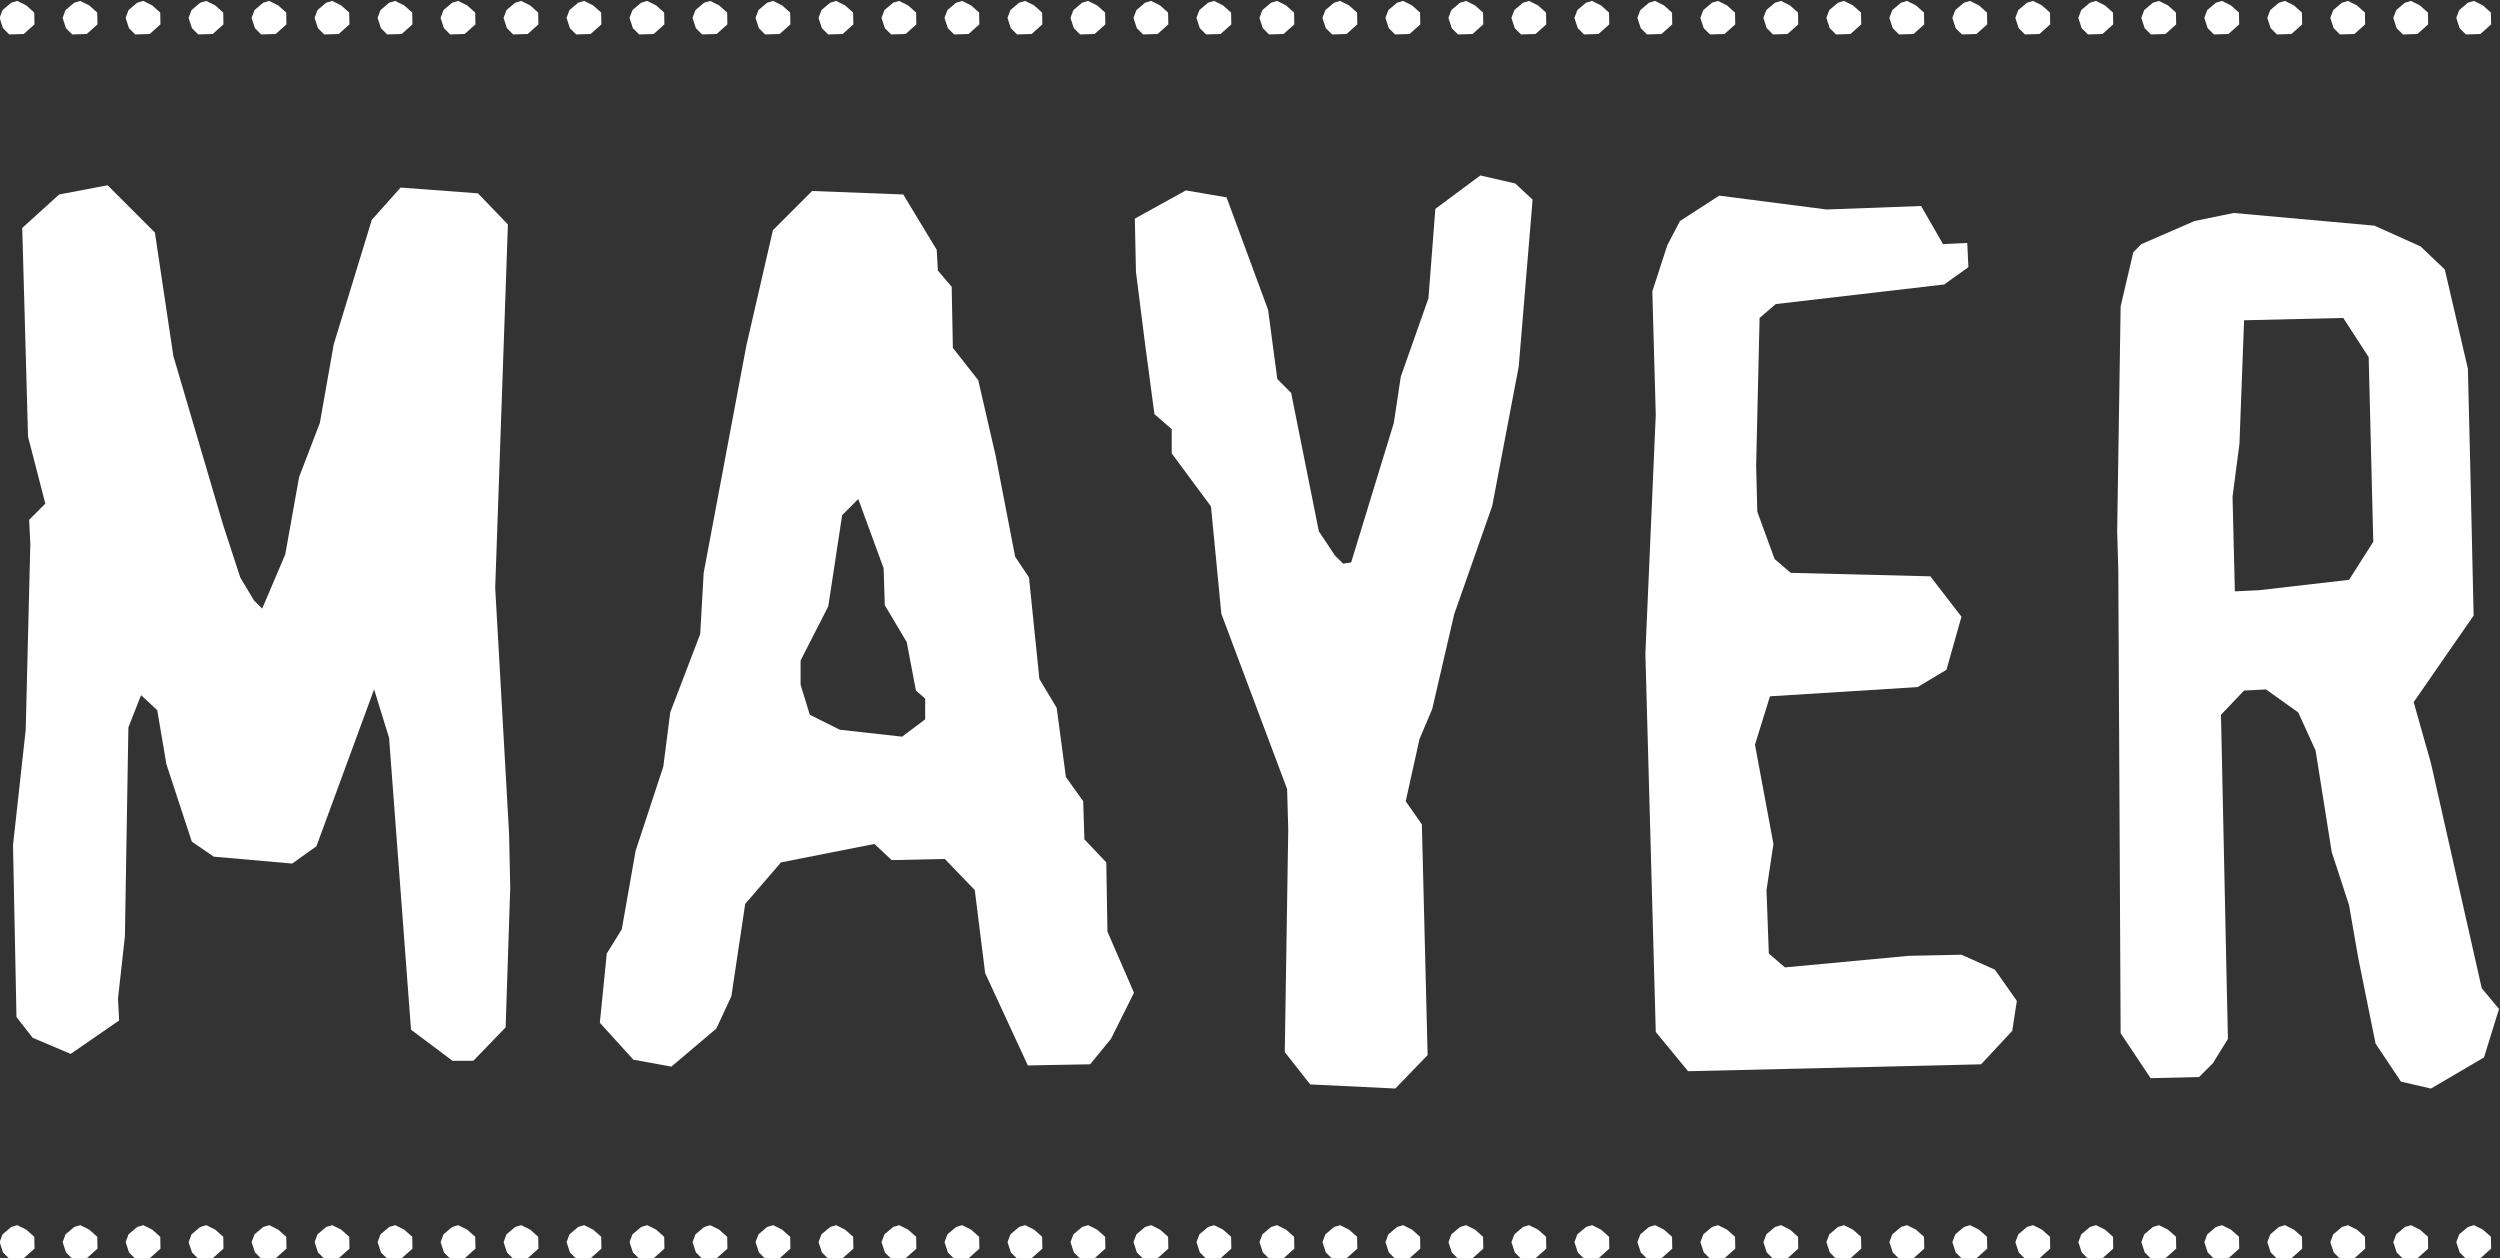 <?xml version="1.0" encoding="UTF-8"?>
<svg version="1.1" viewBox="0 0 316.28 159.16" xmlns="http://www.w3.org/2000/svg">
 <rect x="0" y="0" width="316.28" height="159.16" fill="#333333" stroke="none"/>
 <g transform="matrix(1.333 0 0 -1.333 -172.43 484.85)" fill="#fff">
  <g transform="translate(363.58 247.28)">
   <path d="m0 0-0.827-0.699-0.276-0.74 0.319-0.978 0.594-0.593 1.377 0.044 1.018 0.909-0.019 1.126-0.764 0.677-0.849 0.424zm-5.977 0-0.827-0.699-0.277-0.74 0.318-0.978 0.596-0.593 1.375 0.044 1.019 0.909-0.02 1.126-0.763 0.677-0.848 0.424zm-5.979 0-0.826-0.699-0.278-0.74 0.318-0.978 0.596-0.593 1.376 0.044 1.018 0.909-0.02 1.126-0.763 0.677-0.848 0.424zm-5.979 0-0.826-0.699-0.276-0.74 0.318-0.978 0.594-0.593 1.378 0.044 1.018 0.909-0.021 1.126-0.764 0.677-0.848 0.424zm-5.978 0-0.827-0.699-0.276-0.74 0.318-0.978 0.594-0.593 1.378 0.044 1.018 0.909-0.021 1.126-0.764 0.677-0.848 0.424zm-5.979 0-0.827-0.699-0.275-0.74 0.318-0.978 0.593-0.593 1.378 0.044 1.018 0.909-0.02 1.126-0.764 0.677-0.848 0.424zm-5.979 0-0.826-0.699-0.276-0.74 0.318-0.978 0.593-0.593 1.379 0.044 1.017 0.909-0.019 1.126-0.763 0.677-0.85 0.424zm-5.977 0-0.826-0.699-0.278-0.74 0.318-0.978 0.595-0.593 1.377 0.044 1.017 0.909-0.021 1.126-0.761 0.677-0.848 0.424zm-5.978 0-0.827-0.699-0.278-0.74 0.318-0.978 0.596-0.593 1.376 0.044 1.018 0.909-0.022 1.126-0.761 0.677-0.848 0.424zm-5.979 0-0.827-0.699-0.276-0.74 0.319-0.978 0.593-0.593 1.378 0.044 1.018 0.909-0.022 1.126-0.763 0.677-0.848 0.424zm-5.979 0-0.827-0.699-0.275-0.74 0.318-0.978 0.593-0.593 1.378 0.044 1.018 0.909-0.021 1.126-0.765 0.677-0.846 0.424zm-5.979 0-0.826-0.699-0.276-0.74 0.318-0.978 0.593-0.593 1.379 0.044 1.017 0.909-0.021 1.126-0.763 0.677-0.848 0.424zm-5.977 0-0.826-0.699-0.278-0.74 0.318-0.978 0.595-0.593 1.377 0.044 1.017 0.909-0.021 1.126-0.763 0.677-0.846 0.424zm-5.978 0-0.827-0.699-0.278-0.74 0.319-0.978 0.595-0.593 1.376 0.044 1.018 0.909-0.022 1.126-0.763 0.677-0.846 0.424zm-5.979 0-0.827-0.699-0.276-0.74 0.319-0.978 0.593-0.593 1.378 0.044 1.018 0.909-0.023 1.126-0.763 0.677-0.847 0.424zm-5.979 0-0.827-0.699-0.275-0.74 0.318-0.978 0.593-0.593 1.378 0.044 1.018 0.909-0.023 1.126-0.763 0.677-0.847 0.424zm-5.979 0-0.826-0.699-0.276-0.74 0.318-0.978 0.593-0.593 1.379 0.044 1.017 0.909-0.021 1.126-0.763 0.677-0.848 0.424zm-5.978 0-0.827-0.699-0.276-0.74 0.318-0.978 0.594-0.593 1.378 0.044 1.017 0.909-0.021 1.126-0.763 0.677-0.848 0.424zm-5.977 0-0.828-0.699-0.277-0.74 0.319-0.978 0.595-0.593 1.376 0.044 1.018 0.909-0.021 1.126-0.764 0.677-0.846 0.424zm-5.979 0-0.827-0.699-0.277-0.74 0.318-0.978 0.595-0.593 1.376 0.044 1.018 0.909-0.021 1.126-0.763 0.677-0.847 0.424zm-5.979 0-0.827-0.699-0.275-0.74 0.317-0.978 0.594-0.593 1.378 0.044 1.018 0.909-0.023 1.126-0.763 0.677-0.847 0.424zm-5.979 0-0.827-0.699-0.275-0.74 0.318-0.978 0.594-0.593 1.378 0.044 1.017 0.909-0.023 1.126-0.763 0.677-0.846 0.424zm-5.978 0-0.828-0.699-0.275-0.74 0.318-0.978 0.594-0.593 1.378 0.044 1.018 0.909-0.022 1.126-0.763 0.677-0.848 0.424zm-5.979 0-0.827-0.699-0.275-0.74 0.317-0.978 0.594-0.593 1.378 0.044 1.018 0.909-0.021 1.126-0.763 0.677-0.849 0.424zm-5.979 0-0.827-0.699-0.275-0.74 0.317-0.978 0.594-0.593 1.378 0.044 1.018 0.909-0.021 1.126-0.763 0.677-0.847 0.424zm-5.979 0-0.825-0.699-0.277-0.74 0.318-0.978 0.595-0.593 1.377 0.044 1.017 0.909-0.021 1.126-0.763 0.677-0.847 0.424zm-5.976 0-0.828-0.699-0.275-0.74 0.318-0.978 0.594-0.593 1.378 0.044 1.017 0.909-0.023 1.126-0.763 0.677-0.848 0.424zm-5.979 0-0.827-0.699-0.276-0.74 0.318-0.978 0.594-0.593 1.378 0.044 1.018 0.909-0.022 1.126-0.763 0.677-0.85 0.424zm-5.979 0-0.827-0.699-0.276-0.74 0.318-0.978 0.594-0.593 1.378 0.044 1.018 0.909-0.021 1.126-0.764 0.677-0.848 0.424zm-5.979 0-0.827-0.699-0.276-0.74 0.318-0.978 0.594-0.593 1.379 0.044 1.017 0.909-0.021 1.126-0.764 0.677-0.848 0.424zm-5.979 0-0.827-0.699-0.275-0.74 0.318-0.978 0.594-0.593 1.377 0.044 1.018 0.909-0.021 1.126-0.763 0.677-0.848 0.424zm-5.979 0-0.826-0.699-0.274-0.74 0.318-0.978 0.592-0.593 1.379 0.044 1.018 0.909-0.023 1.126-0.763 0.677-0.848 0.424zm-5.978 0-0.827-0.699-0.274-0.74 0.318-0.978 0.592-0.593 1.38 0.044 1.018 0.909-0.023 1.126-0.764 0.677-0.848 0.424zm-5.979 0-0.827-0.699-0.274-0.74 0.318-0.978 0.592-0.593 1.38 0.044 1.018 0.909-0.021 1.126-0.764 0.677-0.85 0.424zm-5.979 0-0.827-0.699-0.274-0.74 0.319-0.978 0.592-0.593 1.379 0.044 1.018 0.909-0.021 1.126-0.764 0.677-0.849 0.424zm-5.977 0-0.827-0.699-0.275-0.74 0.318-0.978 0.593-0.593 1.378 0.044 1.018 0.909-0.021 1.126-0.763 0.677-0.848 0.424zm-5.979 0-0.826-0.699-0.276-0.74 0.318-0.978 0.593-0.593 1.379 0.044 1.017 0.909-0.021 1.126-0.763 0.677-0.848 0.424zm-5.978 0-0.827-0.699-0.274-0.74 0.318-0.978 0.592-0.593 1.38 0.044 1.017 0.909-0.023 1.126-0.763 0.677-0.848 0.424zm-5.979 0-0.827-0.699-0.274-0.74 0.318-0.978 0.592-0.593 1.38 0.044 1.017 0.909-0.023 1.126-0.763 0.677-0.847 0.424zm-5.979 0-0.827-0.699-0.274-0.74 0.319-0.978 0.591-0.593 1.38 0.044 1.018 0.909-0.021 1.126-0.764 0.677-0.849 0.424z" fill="#fff"/>
  </g>
  <g transform="translate(364.15 363.64)">
   <path d="m0 0-0.573-0.169-0.826-0.7-0.276-0.742 0.318-0.975 0.594-0.594 1.378 0.042 1.017 0.912-0.019 1.123-0.763 0.679zm-5.977 0-0.572-0.169-0.827-0.7-0.278-0.742 0.318-0.975 0.596-0.594 1.376 0.042 1.018 0.912-0.02 1.123-0.763 0.679zm-5.979 0-0.572-0.169-0.827-0.7-0.277-0.742 0.318-0.975 0.595-0.594 1.376 0.042 1.018 0.912-0.02 1.123-0.763 0.679zm-5.979 0-0.572-0.169-0.827-0.7-0.275-0.742 0.317-0.975 0.594-0.594 1.378 0.042 1.018 0.912-0.021 1.123-0.763 0.679zm-5.979 0-0.572-0.169-0.826-0.7-0.276-0.742 0.317-0.975 0.594-0.594 1.379 0.042 1.017 0.912-0.021 1.123-0.763 0.679zm-5.978 0-0.572-0.169-0.828-0.7-0.275-0.742 0.318-0.975 0.594-0.594 1.378 0.042 1.017 0.912-0.019 1.123-0.763 0.679zm-5.979 0-0.572-0.169-0.827-0.7-0.276-0.742 0.318-0.975 0.594-0.594 1.378 0.042 1.018 0.912-0.02 1.123-0.763 0.679zm-5.977 0-0.572-0.169-0.827-0.7-0.277-0.742 0.317-0.975 0.596-0.594 1.376 0.042 1.018 0.912-0.02 1.123-0.763 0.679zm-5.979 0-0.572-0.169-0.827-0.7-0.277-0.742 0.317-0.975 0.596-0.594 1.377 0.042 1.017 0.912-0.019 1.123-0.764 0.679zm-5.979 0-0.572-0.169-0.827-0.7-0.275-0.742 0.318-0.975 0.593-0.594 1.379 0.042 1.017 0.912-0.021 1.123-0.764 0.679zm-5.978 0-0.572-0.169-0.828-0.7-0.275-0.742 0.318-0.975 0.594-0.594 1.378 0.042 1.017 0.912-0.021 1.123-0.763 0.679zm-5.979 0-0.572-0.169-0.827-0.7-0.276-0.742 0.318-0.975 0.594-0.594 1.378 0.042 1.018 0.912-0.022 1.123-0.763 0.679zm-5.977 0-0.573-0.169-0.826-0.7-0.278-0.742 0.318-0.975 0.596-0.594 1.376 0.042 1.018 0.912-0.021 1.123-0.764 0.679zm-5.979 0-0.572-0.169-0.827-0.7-0.278-0.742 0.319-0.975 0.595-0.594 1.377 0.042 1.017 0.912-0.021 1.123-0.764 0.679zm-5.978 0-0.573-0.169-0.827-0.7-0.276-0.742 0.319-0.975 0.593-0.594 1.378 0.042 1.018 0.912-0.023 1.123-0.763 0.679zm-5.979 0-0.573-0.169-0.827-0.7-0.275-0.742 0.318-0.975 0.594-0.594 1.377 0.042 1.018 0.912-0.023 1.123-0.763 0.679zm-5.979 0-0.573-0.169-0.826-0.7-0.276-0.742 0.318-0.975 0.594-0.594 1.378 0.042 1.018 0.912-0.021 1.123-0.764 0.679zm-5.979 0-0.572-0.169-0.827-0.7-0.276-0.742 0.318-0.975 0.594-0.594 1.378 0.042 1.018 0.912-0.021 1.123-0.764 0.679zm-5.977 0-0.572-0.169-0.827-0.7-0.278-0.742 0.319-0.975 0.595-0.594 1.376 0.042 1.018 0.912-0.021 1.123-0.764 0.679zm-5.978 0-0.573-0.169-0.827-0.7-0.277-0.742 0.318-0.975 0.595-0.594 1.376 0.042 1.018 0.912-0.021 1.123-0.763 0.679zm-5.979 0-0.573-0.169-0.826-0.7-0.276-0.742 0.318-0.975 0.593-0.594 1.378 0.042 1.018 0.912-0.022 1.123-0.764 0.679zm-5.979 0-0.573-0.169-0.826-0.7-0.276-0.742 0.318-0.975 0.594-0.594 1.378 0.042 1.017 0.912-0.023 1.123-0.763 0.679zm-5.979 0-0.572-0.169-0.827-0.7-0.276-0.742 0.318-0.975 0.594-0.594 1.378 0.042 1.018 0.912-0.022 1.123-0.763 0.679zm-5.978 0-0.573-0.169-0.827-0.7-0.275-0.742 0.318-0.975 0.593-0.594 1.378 0.042 1.018 0.912-0.021 1.123-0.763 0.679zm-5.977 0-0.573-0.169-0.827-0.7-0.277-0.742 0.318-0.975 0.595-0.594 1.376 0.042 1.018 0.912-0.021 1.123-0.763 0.679zm-5.979 0-0.573-0.169-0.826-0.7-0.278-0.742 0.318-0.975 0.595-0.594 1.377 0.042 1.017 0.912-0.021 1.123-0.763 0.679zm-5.979 0-0.572-0.169-0.827-0.7-0.276-0.742 0.318-0.975 0.594-0.594 1.378 0.042 1.017 0.912-0.023 1.123-0.763 0.679zm-5.979 0-0.572-0.169-0.827-0.7-0.276-0.742 0.319-0.975 0.593-0.594 1.378 0.042 1.018 0.912-0.022 1.123-0.763 0.679zm-5.978 0-0.573-0.169-0.827-0.7-0.275-0.742 0.318-0.975 0.593-0.594 1.378 0.042 1.018 0.912-0.021 1.123-0.763 0.679zm-5.979 0-0.573-0.169-0.826-0.7-0.276-0.742 0.318-0.975 0.593-0.594 1.379 0.042 1.017 0.912-0.021 1.123-0.763 0.679zm-5.979 0-0.572-0.169-0.827-0.7-0.276-0.742 0.318-0.975 0.594-0.594 1.378 0.042 1.017 0.912-0.021 1.123-0.763 0.679zm-5.979 0-0.572-0.169-0.827-0.7-0.274-0.742 0.318-0.975 0.592-0.594 1.38 0.042 1.017 0.912-0.023 1.123-0.763 0.679zm-5.979 0-0.572-0.169-0.827-0.7-0.274-0.742 0.318-0.975 0.592-0.594 1.38 0.042 1.018 0.912-0.023 1.123-0.763 0.679zm-5.979 0-0.572-0.169-0.826-0.7-0.274-0.742 0.317-0.975 0.592-0.594 1.38 0.042 1.018 0.912-0.021 1.123-0.763 0.679zm-5.978 0-0.572-0.169-0.827-0.7-0.274-0.742 0.318-0.975 0.592-0.594 1.38 0.042 1.017 0.912-0.021 1.123-0.763 0.679zm-5.977 0-0.572-0.169-0.828-0.7-0.275-0.742 0.318-0.975 0.594-0.594 1.378 0.042 1.017 0.912-0.021 1.123-0.763 0.679zm-5.979 0-0.572-0.169-0.827-0.7-0.276-0.742 0.318-0.975 0.594-0.594 1.378 0.042 1.018 0.912-0.022 1.123-0.763 0.679zm-5.979 0-0.572-0.169-0.827-0.7-0.274-0.742 0.318-0.975 0.592-0.594 1.38 0.042 1.018 0.912-0.023 1.123-0.763 0.679zm-5.978 0-0.573-0.169-0.827-0.7-0.273-0.742 0.317-0.975 0.592-0.594 1.38 0.042 1.018 0.912-0.023 1.123-0.763 0.679zm-5.979 0-0.572-0.169-0.828-0.7-0.273-0.742 0.318-0.975 0.592-0.594 1.38 0.042 1.017 0.912-0.021 1.123-0.764 0.679z" fill="#fff"/>
  </g>
  <g transform="translate(364.89 269.94)">
   <path d="m0 0-4.818 21.352-1.641 5.8 5.69 8.212-0.328 14.562-0.217 8.869-2.191 9.415-2.301 2.191-4.378 1.97-13.357 1.203-3.722-0.765-5.037-2.191-0.767-0.764-1.203-5.147-0.329-21.35 0.108-3.613 0.221-44.014 2.846-4.27 4.597 0.111 1.315 1.313 1.424 2.301-0.11 5.035-0.548 25.729 2.191 2.299 2.08 0.111 3.065-2.191 1.643-3.613 1.532-9.636 1.643-5.033 0.877-5.039 1.639-8.101 2.41-3.613 2.848-0.657 5.035 2.956 1.425 4.598zm-12.592 38.758-8.54-0.984-2.299-0.111-0.219 8.979 0.657 5.037 0.438 11.713 9.414 0.221 2.412-3.724 0.437-17.518z" fill="#fff"/>
  </g>
  <g transform="translate(320.77 268.74)">
   <path d="m0 0-2.08 2.955-3.178 1.425-5.035-0.11-11.716-1.095-1.532 1.314-0.219 6.021 0.657 4.379-1.751 9.417 1.423 4.598 14.014 0.876 2.737 1.642 1.422 5.037-2.954 3.832-13.249 0.329-1.532 1.312-1.641 4.49-0.11 4.379 0.327 14.014 1.532 1.315 15.988 1.86 2.298 1.642-0.109 2.3-2.301-0.109-2.079 3.613-8.977-0.329-10.182 1.314-3.725-2.408-1.203-2.3-1.422-4.38 0.327-11.715-0.986-22.663 0.986-35.911 3.067-3.723 27.809 0.656 2.956 3.176z" fill="#fff"/>
  </g>
  <g transform="translate(274.81 344.78)">
   <path d="m0 0-1.642 1.533-3.317 0.765-4.271-3.174-0.655-8.486-2.627-7.446-0.657-4.378-4.052-13.247-0.765-0.109-0.768 0.765-1.532 2.3-2.629 13.136-1.313 1.315-0.876 6.57-3.94 10.675-3.866 0.657-4.841-2.675 0.108-5.06 0.876-6.929 0.877-6.571 1.641-1.422v-2.299l3.725-5.037 0.983-10.181 6.243-16.641 0.107-3.832-0.329-21.131 2.411-3.068 8.081-0.39 3.065 3.174-0.546 21.9-1.535 2.189 1.314 5.911 1.205 2.849 2.08 8.977 3.613 10.289 2.518 13.249z" fill="#fff"/>
  </g>
  <g transform="translate(234.46 275.31)">
   <path d="m0 0-0.11 6.57-2.079 2.19-0.111 3.614-1.642 2.299-0.876 6.567-1.641 2.739-0.988 9.633-1.313 1.972-1.862 9.634-1.641 7.117-2.408 3.065-0.112 5.803-1.311 1.533-0.109 1.972-3.177 5.254-8.65 0.329-3.721-3.723-2.519-10.95-4.051-21.567-0.329-5.804-2.845-7.443-0.659-5.147-2.627-7.991-1.313-7.447-1.424-2.299-0.657-6.568 3.175-3.504 3.613-0.66 4.27 3.614 1.425 3.067 1.312 8.76 3.394 3.941 8.869 1.751 1.642-1.532 5.037 0.108 2.846-2.954 0.986-7.885 4.051-8.758 5.912 0.109 1.972 2.408 2.189 4.382zm-17.3 20.146-2.191-1.643-5.91 0.657-2.847 1.424-0.876 2.847v2.298l2.629 5.147 1.315 8.65 1.53 1.532 2.408-6.571 0.11-3.504 2.081-3.501 0.874-4.599 0.877-0.767z" fill="#fff"/>
  </g>
  <g transform="translate(134.97 345.27)">
   <path d="m0 0-3.504-3.173 0.55-19.818 1.641-6.351-1.534-1.531 0.11-2.3-0.438-17.626-1.205-10.95 0.329-16.314 1.533-1.97 3.611-1.532 4.601 3.175-0.11 2.08 0.656 5.91 0.33 19.819 1.202 3.066 1.535-1.424 0.875-5.147 2.408-7.333 2.081-1.425 7.444-0.656 2.302 1.64 5.473 14.892 1.422-4.599 2.082-27.699 3.941-2.956h1.97l3.068 3.174 0.438 13.249-0.11 5.144-1.316 23.323 1.205 34.488-2.845 2.955-7.337 0.546-2.737-3.065-3.613-11.823-1.313-7.445-1.972-5.145-1.314-7.338-2.189-5.144-0.769 0.764-1.312 2.191-1.642 5.036-4.708 15.985-1.751 11.714-4.489 4.489z" fill="#fff"/>
  </g>
 </g>
</svg>
